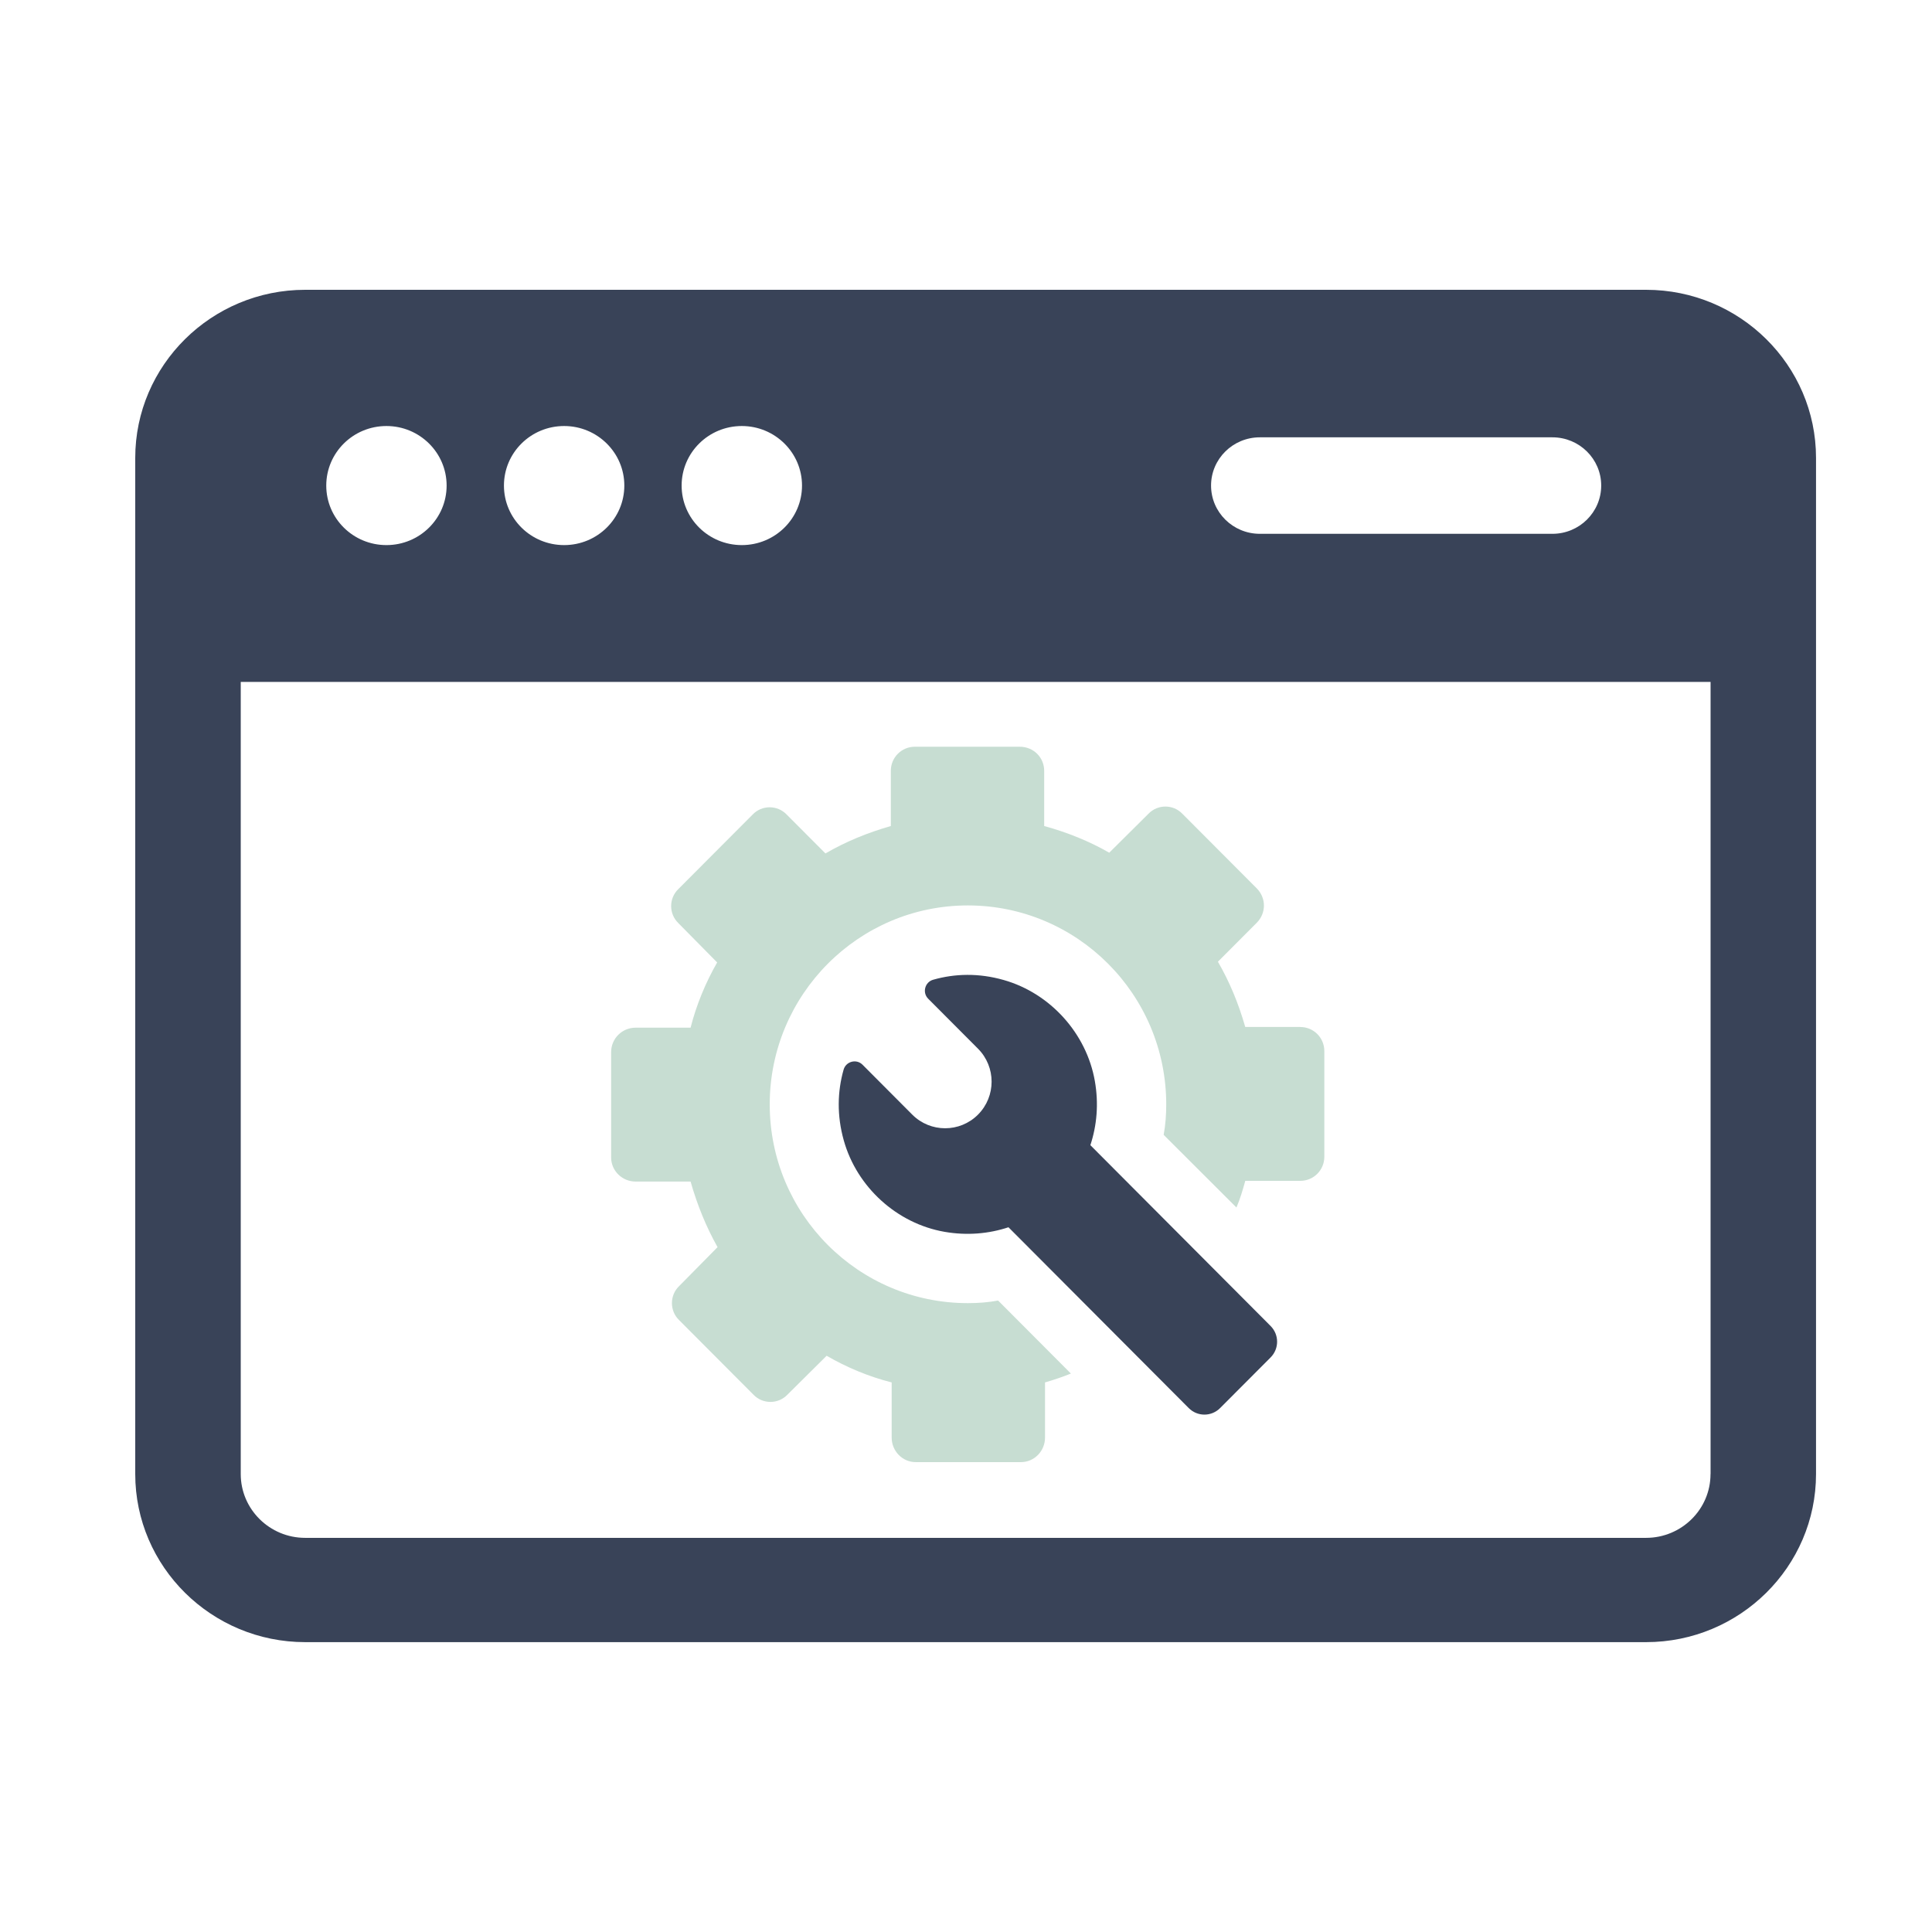 <?xml version="1.0" encoding="UTF-8"?> <svg xmlns="http://www.w3.org/2000/svg" width="100" height="100" viewBox="0 0 100 100" fill="none"> <g clip-path="url(#clip0_25_133)"> <path d="M85.2 15H15.797C10.948 15 7 18.902 7 23.701V76.296C7 81.095 10.948 84.997 15.797 84.997H85.2C90.052 84.997 93.997 81.092 93.997 76.296V23.701C93.997 18.902 90.052 15 85.2 15ZM65.209 22.636H80.353C81.747 22.636 82.878 23.754 82.878 25.133C82.878 26.511 81.747 27.63 80.353 27.63H65.209C63.815 27.63 62.684 26.511 62.684 25.133C62.684 23.754 63.815 22.636 65.209 22.636ZM38.396 22.051C40.115 22.051 41.512 23.43 41.512 25.133C41.512 26.836 40.118 28.214 38.396 28.214C36.674 28.214 35.281 26.836 35.281 25.133C35.281 23.43 36.674 22.051 38.396 22.051ZM29.199 22.051C30.918 22.051 32.315 23.43 32.315 25.133C32.315 26.836 30.921 28.214 29.199 28.214C27.477 28.214 26.084 26.836 26.084 25.133C26.084 23.43 27.477 22.051 29.199 22.051ZM20.002 22.051C21.721 22.051 23.117 23.43 23.117 25.133C23.117 26.836 21.724 28.214 20.002 28.214C18.28 28.214 16.887 26.836 16.887 25.133C16.887 23.43 18.28 22.051 20.002 22.051ZM88.536 76.299C88.536 78.12 87.038 79.599 85.2 79.599H15.797C13.956 79.599 12.461 78.117 12.461 76.299V35.295H88.539V76.296L88.536 76.299Z" fill="#394358"></path> <path d="M67.301 53.155H64.453C64.108 51.946 63.65 50.833 63.039 49.778L65.047 47.764C65.545 47.264 65.545 46.479 65.047 45.979L61.201 42.122C60.723 41.622 59.921 41.622 59.442 42.122L57.414 44.136C56.382 43.54 55.235 43.081 54.047 42.755V39.898C54.047 39.206 53.493 38.651 52.783 38.651H47.353C46.663 38.651 46.109 39.206 46.109 39.898V42.755C44.904 43.101 43.777 43.561 42.725 44.174L40.717 42.16C40.238 41.66 39.436 41.66 38.958 42.16L35.112 46.017C34.614 46.496 34.614 47.301 35.112 47.781L37.12 49.816C36.526 50.85 36.048 52.001 35.744 53.193H32.895C32.206 53.193 31.632 53.748 31.632 54.46V59.91C31.632 60.602 32.206 61.157 32.895 61.157H35.744C36.089 62.366 36.547 63.497 37.141 64.552L35.153 66.567C34.654 67.046 34.654 67.851 35.153 68.331L38.998 72.188C39.476 72.688 40.279 72.688 40.757 72.188L42.786 70.174C43.817 70.769 44.947 71.249 46.153 71.554V74.412C46.153 75.103 46.706 75.679 47.396 75.679H52.847C53.537 75.679 54.09 75.103 54.09 74.412V71.554C54.548 71.421 55.009 71.266 55.429 71.095L51.662 67.316C51.146 67.412 50.63 67.45 50.094 67.45C44.432 67.45 39.841 62.846 39.841 57.166C39.841 51.487 44.432 46.865 50.094 46.865C55.756 46.865 60.364 51.469 60.364 57.166C60.364 57.704 60.326 58.222 60.231 58.739L63.998 62.5C64.189 62.058 64.322 61.599 64.456 61.12H67.304C67.994 61.12 68.547 60.564 68.547 59.873V54.405C68.547 53.713 67.994 53.158 67.304 53.158L67.301 53.155Z" fill="#C7DDD2"></path> <path d="M56.438 59.271C56.774 58.254 56.875 57.126 56.669 55.954C56.238 53.487 54.357 51.408 51.952 50.725C50.659 50.356 49.422 50.391 48.3 50.711C47.871 50.833 47.727 51.376 48.042 51.693L50.621 54.28C51.56 55.222 51.56 56.751 50.621 57.693C49.683 58.634 48.158 58.634 47.219 57.693L44.643 55.108C44.327 54.792 43.785 54.937 43.664 55.367C43.345 56.492 43.31 57.736 43.675 59.032C44.353 61.445 46.425 63.331 48.889 63.759C50.056 63.962 51.181 63.86 52.198 63.523L61.529 72.882C61.978 73.333 62.703 73.333 63.152 72.882L65.766 70.261C66.215 69.81 66.215 69.084 65.766 68.633L56.438 59.274V59.271Z" fill="#394358"></path> </g> <defs> <clipPath id="clip0_25_133"> <rect width="87" height="70" fill="white" transform="translate(7 15)"></rect> </clipPath> </defs> </svg> 